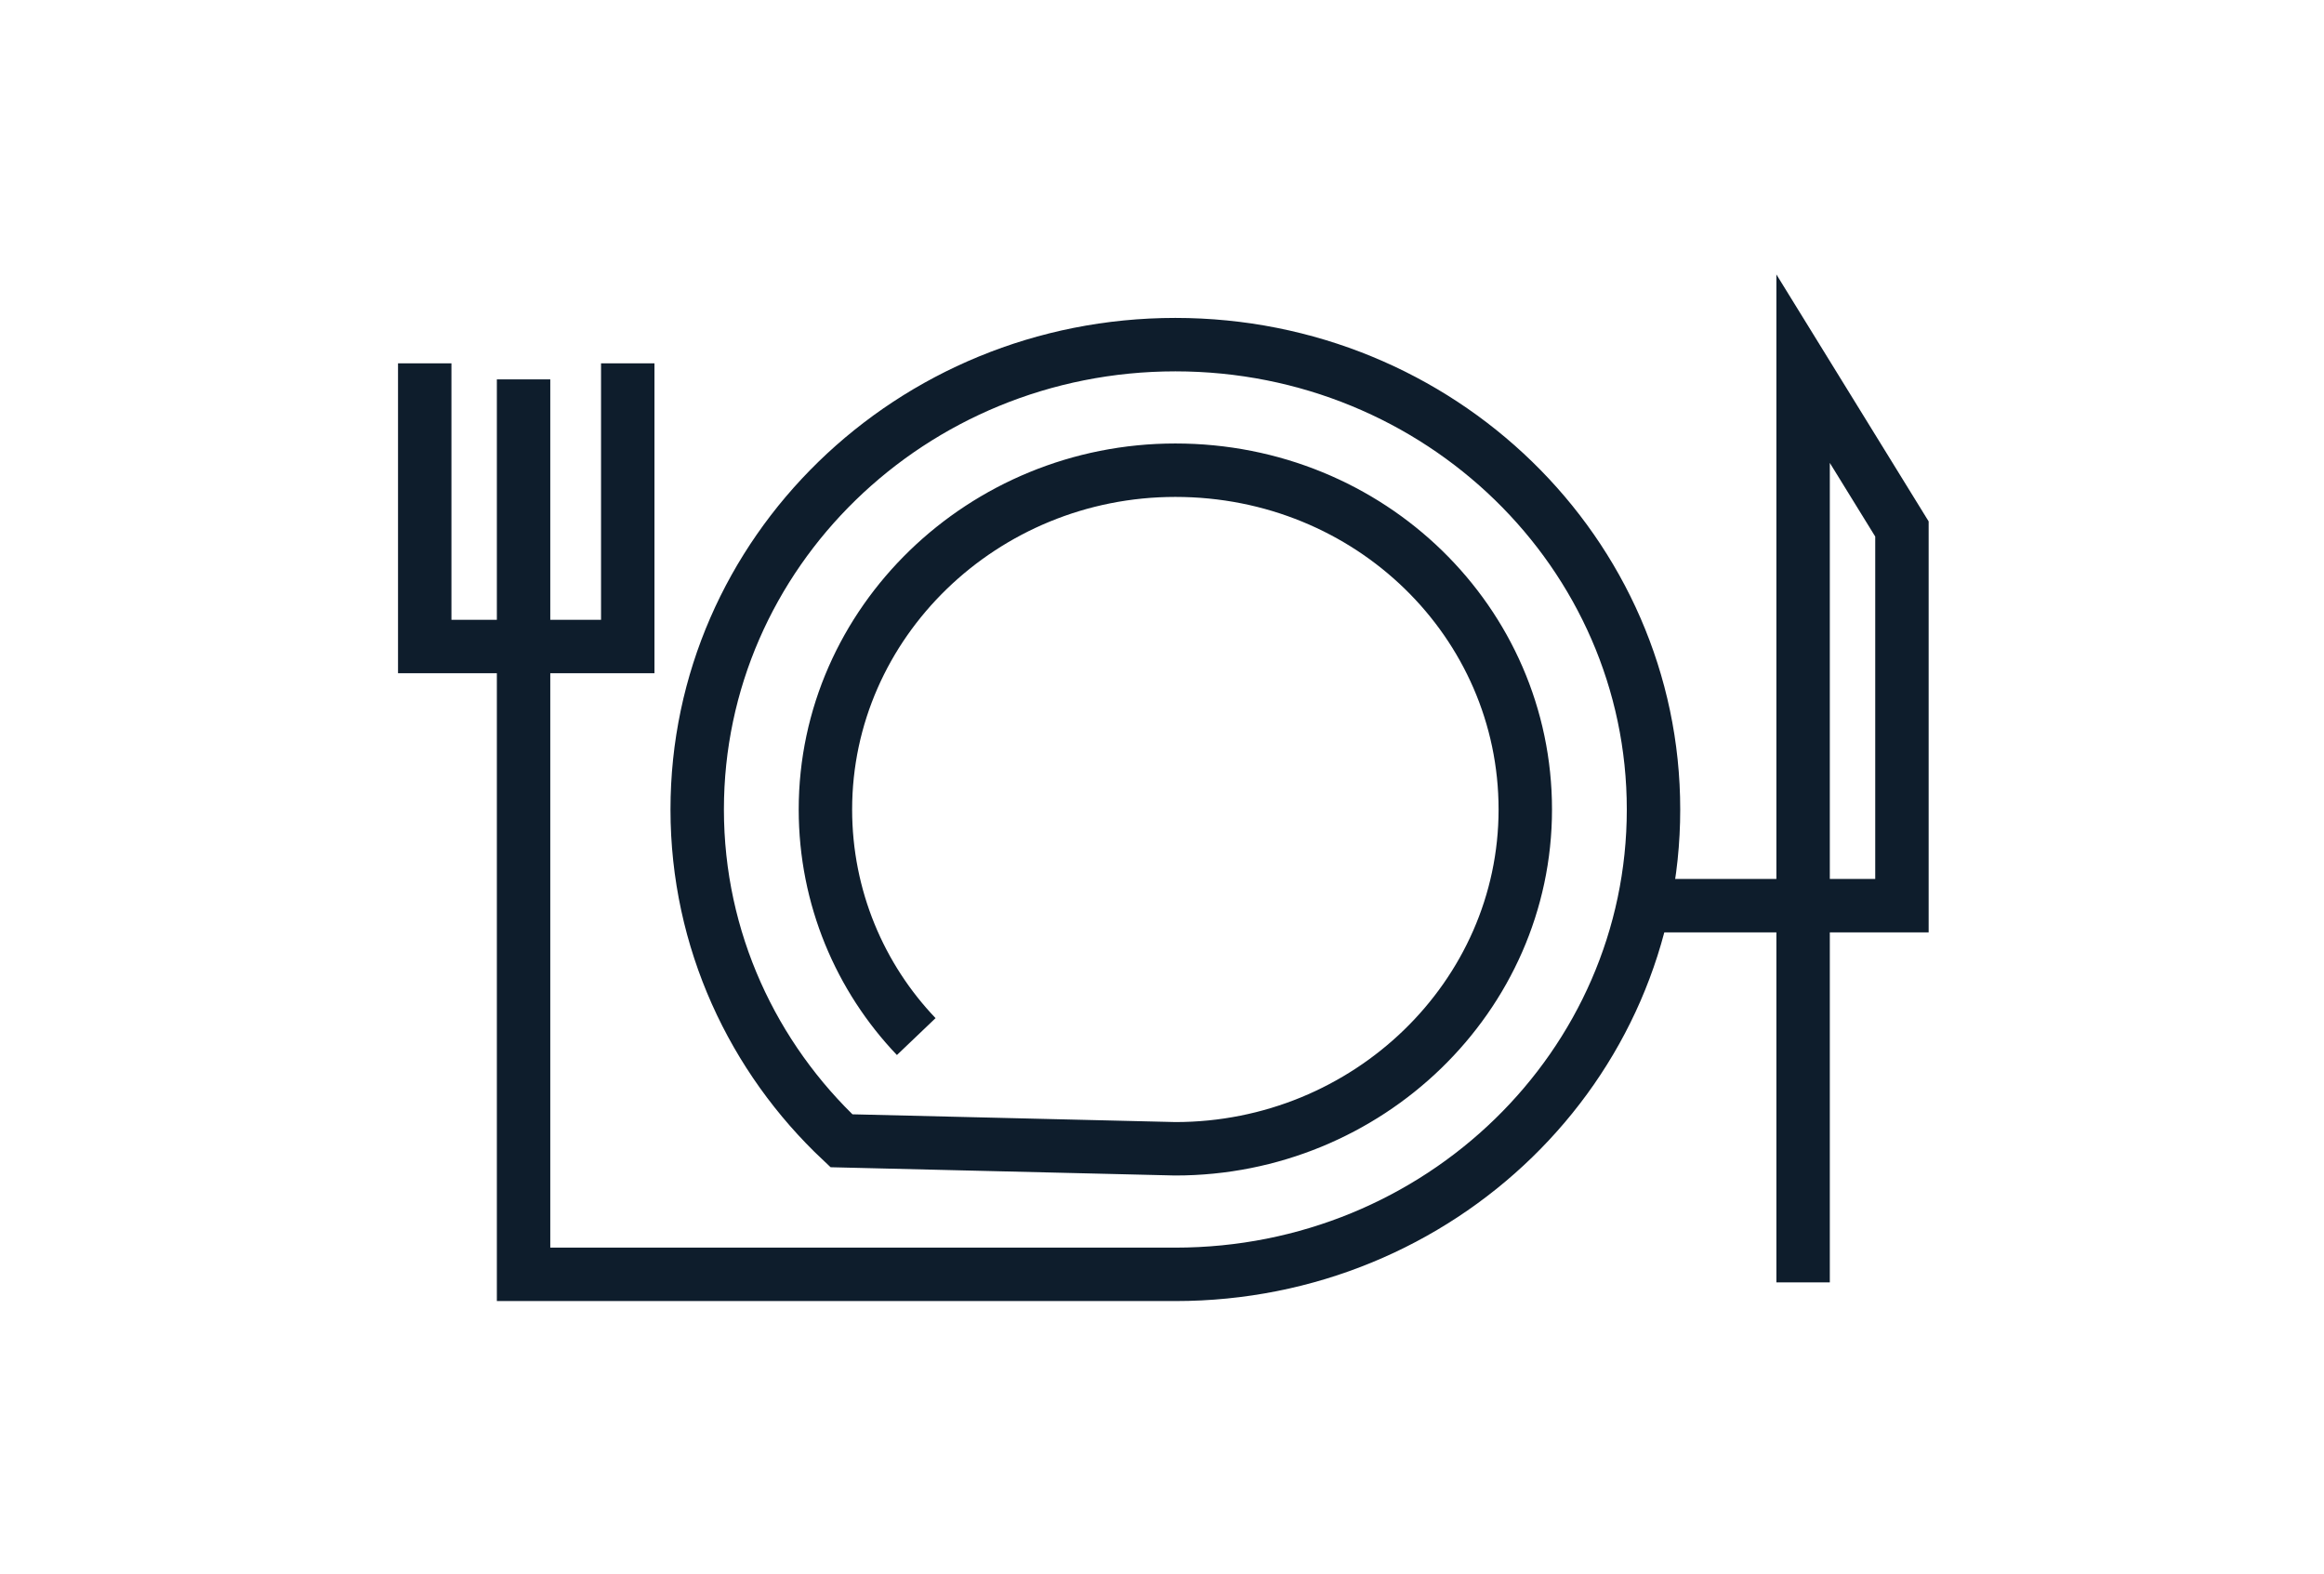 <?xml version="1.0" encoding="utf-8"?>
<!-- Generator: Adobe Illustrator 24.0.1, SVG Export Plug-In . SVG Version: 6.00 Build 0)  -->
<svg version="1.1" id="Layer_12" xmlns="http://www.w3.org/2000/svg" xmlns:xlink="http://www.w3.org/1999/xlink" x="0px" y="0px"
	 viewBox="0 0 87 58.9" style="enable-background:new 0 0 87 58.9;" xml:space="preserve">
<style type="text/css">
	.st0{fill:none;stroke:#0E1D2C;stroke-width:2;stroke-miterlimit:10;}
</style>
<polyline class="st0" points="62.1,33.9 71.2,33.9 71.2,19.8 67.5,13.8 67.5,48 "/>
<g>
	<path class="st0" d="M15.9,13.6v10.6h7.6V13.6 M19.6,14.2v33.5H44c9.9,0,17.9-7.8,17.9-17.4c0-9.6-8-17.4-17.9-17.4
		c-9.9,0-17.9,7.8-17.9,17.4c0,4.9,2.1,9.3,5.4,12.4L44,43c7.2,0,13.1-5.7,13.1-12.7c0-7-5.8-12.7-13.1-12.7
		c-7.2,0-13.1,5.7-13.1,12.7c0,3.3,1.3,6.3,3.4,8.5"/>
</g>
</svg>
